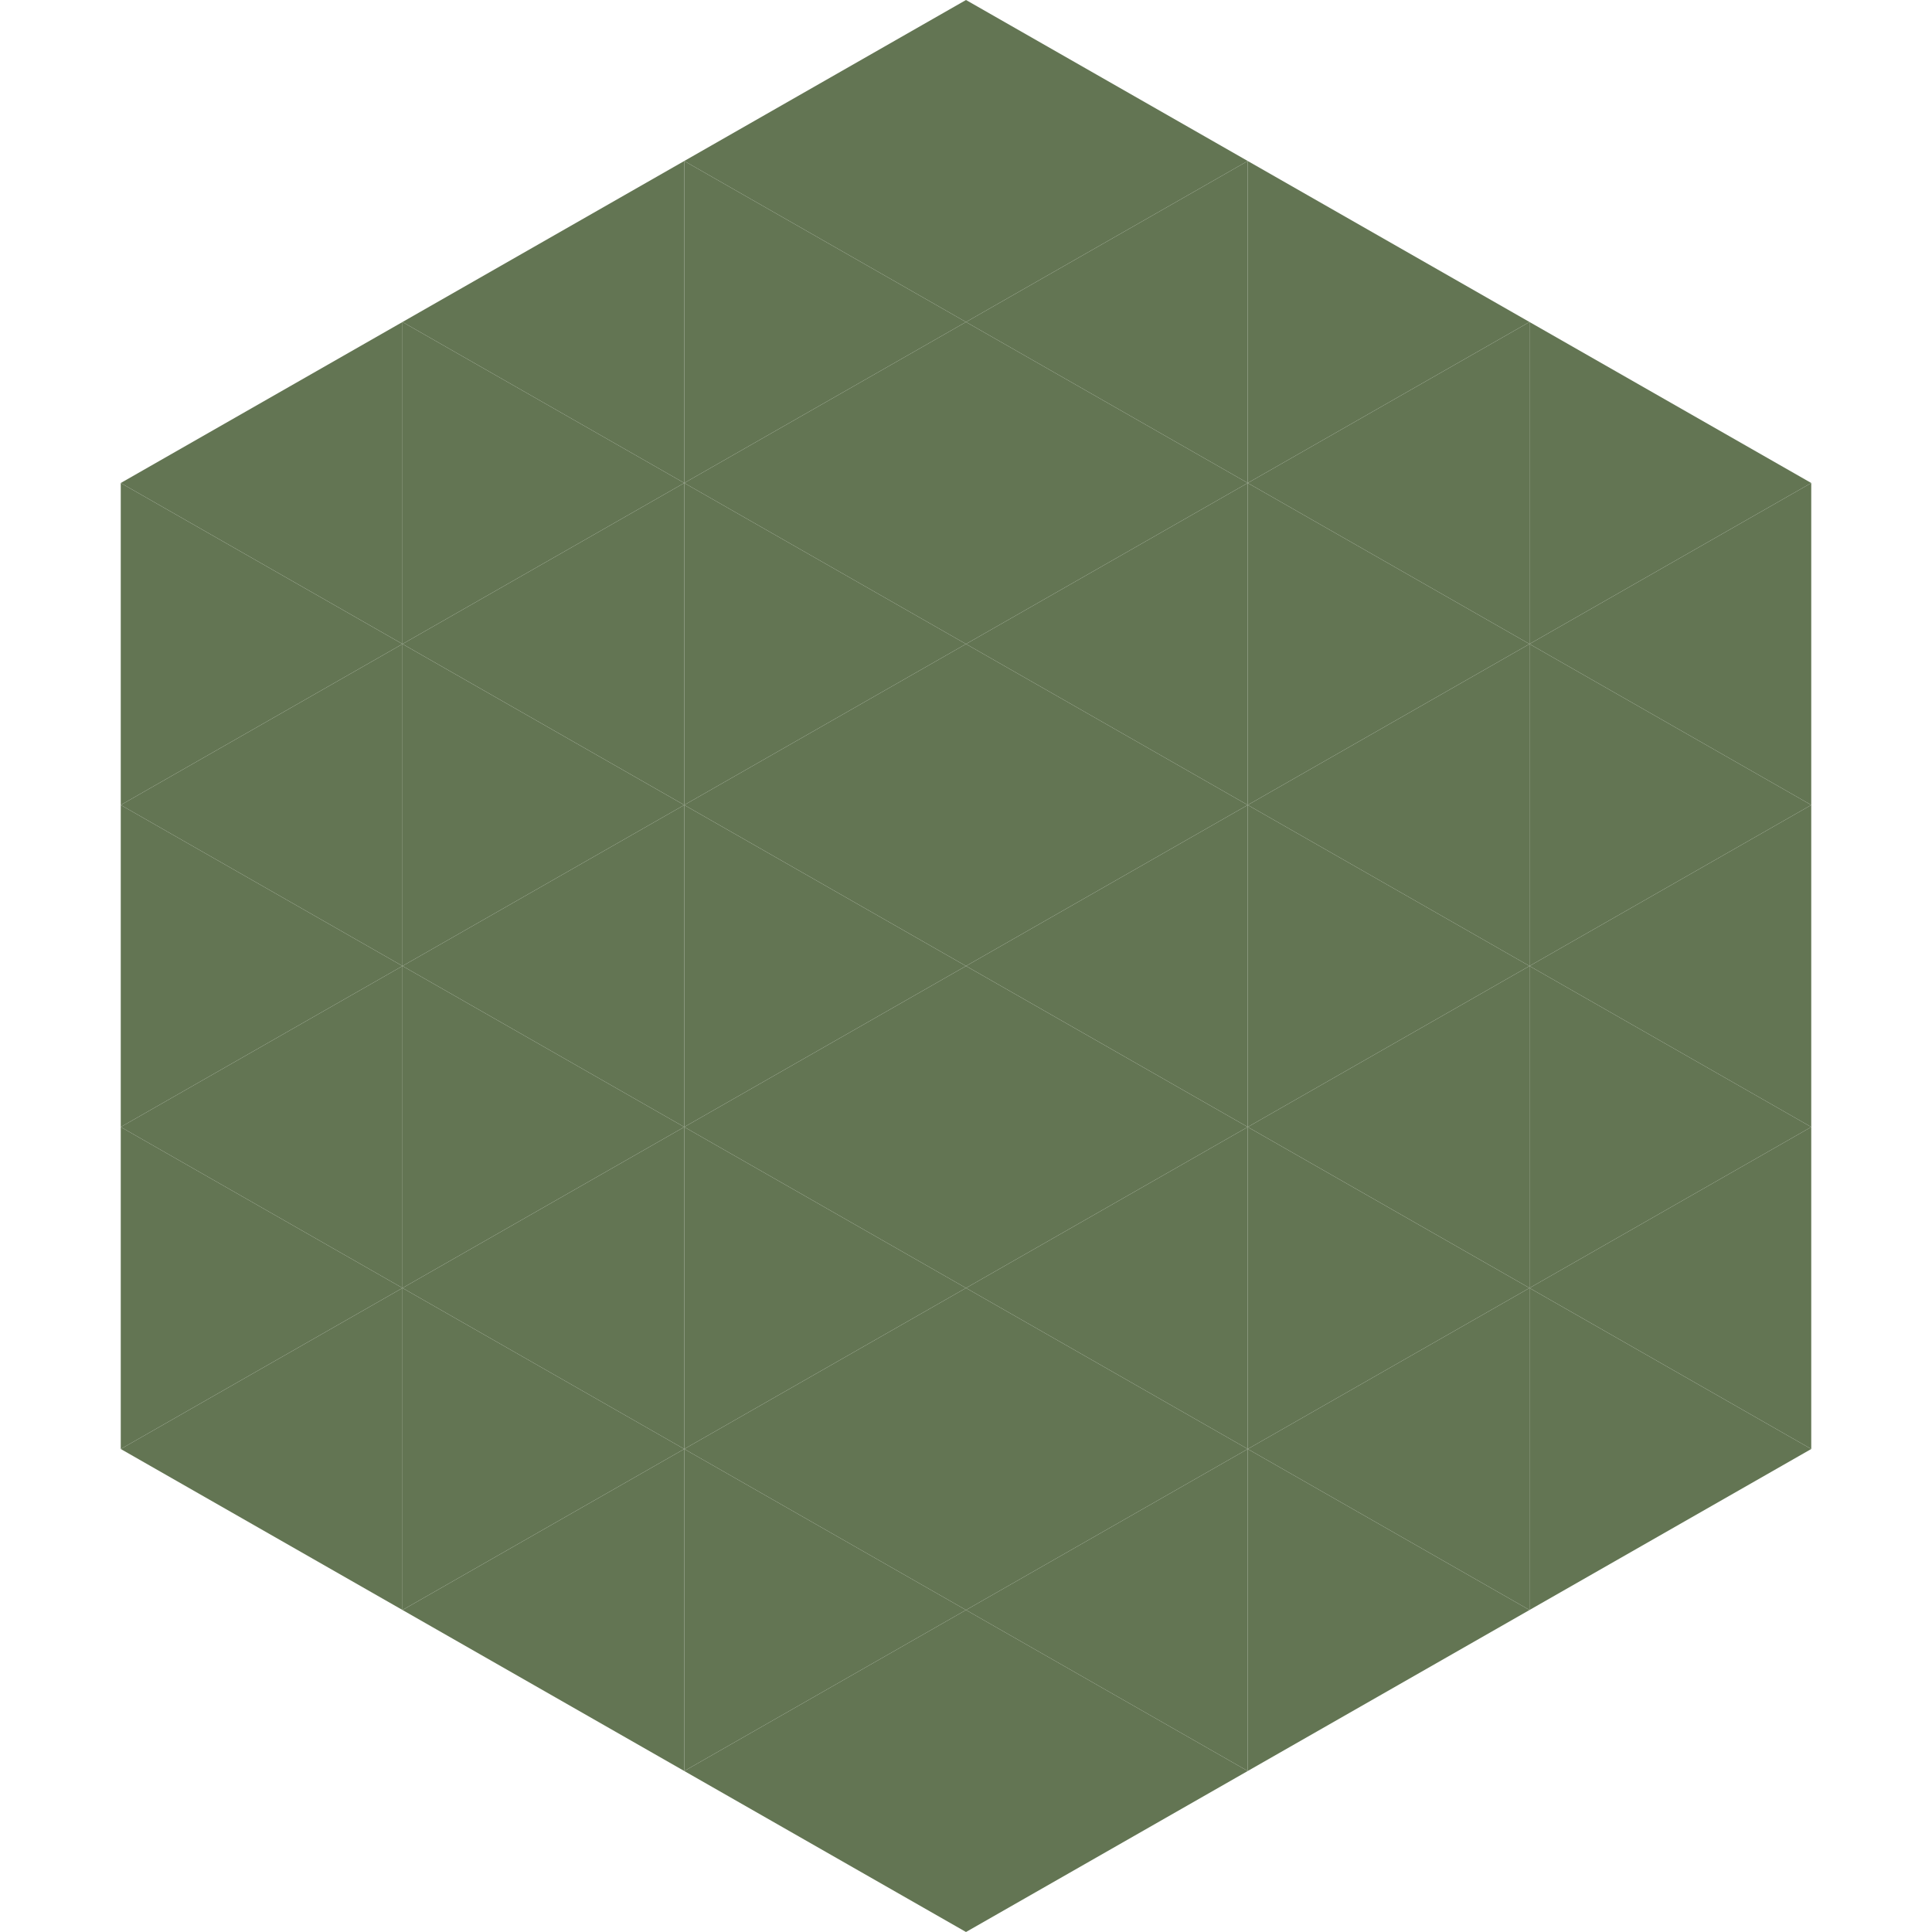 <?xml version="1.0"?>
<!-- Generated by SVGo -->
<svg width="240" height="240"
     xmlns="http://www.w3.org/2000/svg"
     xmlns:xlink="http://www.w3.org/1999/xlink">
<polygon points="50,40 15,60 50,80" style="fill:rgb(99,117,83)" />
<polygon points="190,40 225,60 190,80" style="fill:rgb(99,117,83)" />
<polygon points="15,60 50,80 15,100" style="fill:rgb(99,117,83)" />
<polygon points="225,60 190,80 225,100" style="fill:rgb(99,117,83)" />
<polygon points="50,80 15,100 50,120" style="fill:rgb(99,117,83)" />
<polygon points="190,80 225,100 190,120" style="fill:rgb(99,117,83)" />
<polygon points="15,100 50,120 15,140" style="fill:rgb(99,117,83)" />
<polygon points="225,100 190,120 225,140" style="fill:rgb(99,117,83)" />
<polygon points="50,120 15,140 50,160" style="fill:rgb(99,117,83)" />
<polygon points="190,120 225,140 190,160" style="fill:rgb(99,117,83)" />
<polygon points="15,140 50,160 15,180" style="fill:rgb(99,117,83)" />
<polygon points="225,140 190,160 225,180" style="fill:rgb(99,117,83)" />
<polygon points="50,160 15,180 50,200" style="fill:rgb(99,117,83)" />
<polygon points="190,160 225,180 190,200" style="fill:rgb(99,117,83)" />
<polygon points="15,180 50,200 15,220" style="fill:rgb(255,255,255); fill-opacity:0" />
<polygon points="225,180 190,200 225,220" style="fill:rgb(255,255,255); fill-opacity:0" />
<polygon points="50,0 85,20 50,40" style="fill:rgb(255,255,255); fill-opacity:0" />
<polygon points="190,0 155,20 190,40" style="fill:rgb(255,255,255); fill-opacity:0" />
<polygon points="85,20 50,40 85,60" style="fill:rgb(99,117,83)" />
<polygon points="155,20 190,40 155,60" style="fill:rgb(99,117,83)" />
<polygon points="50,40 85,60 50,80" style="fill:rgb(99,117,83)" />
<polygon points="190,40 155,60 190,80" style="fill:rgb(99,117,83)" />
<polygon points="85,60 50,80 85,100" style="fill:rgb(99,117,83)" />
<polygon points="155,60 190,80 155,100" style="fill:rgb(99,117,83)" />
<polygon points="50,80 85,100 50,120" style="fill:rgb(99,117,83)" />
<polygon points="190,80 155,100 190,120" style="fill:rgb(99,117,83)" />
<polygon points="85,100 50,120 85,140" style="fill:rgb(99,117,83)" />
<polygon points="155,100 190,120 155,140" style="fill:rgb(99,117,83)" />
<polygon points="50,120 85,140 50,160" style="fill:rgb(99,117,83)" />
<polygon points="190,120 155,140 190,160" style="fill:rgb(99,117,83)" />
<polygon points="85,140 50,160 85,180" style="fill:rgb(99,117,83)" />
<polygon points="155,140 190,160 155,180" style="fill:rgb(99,117,83)" />
<polygon points="50,160 85,180 50,200" style="fill:rgb(99,117,83)" />
<polygon points="190,160 155,180 190,200" style="fill:rgb(99,117,83)" />
<polygon points="85,180 50,200 85,220" style="fill:rgb(99,117,83)" />
<polygon points="155,180 190,200 155,220" style="fill:rgb(99,117,83)" />
<polygon points="120,0 85,20 120,40" style="fill:rgb(99,117,83)" />
<polygon points="120,0 155,20 120,40" style="fill:rgb(99,117,83)" />
<polygon points="85,20 120,40 85,60" style="fill:rgb(99,117,83)" />
<polygon points="155,20 120,40 155,60" style="fill:rgb(99,117,83)" />
<polygon points="120,40 85,60 120,80" style="fill:rgb(99,117,83)" />
<polygon points="120,40 155,60 120,80" style="fill:rgb(99,117,83)" />
<polygon points="85,60 120,80 85,100" style="fill:rgb(99,117,83)" />
<polygon points="155,60 120,80 155,100" style="fill:rgb(99,117,83)" />
<polygon points="120,80 85,100 120,120" style="fill:rgb(99,117,83)" />
<polygon points="120,80 155,100 120,120" style="fill:rgb(99,117,83)" />
<polygon points="85,100 120,120 85,140" style="fill:rgb(99,117,83)" />
<polygon points="155,100 120,120 155,140" style="fill:rgb(99,117,83)" />
<polygon points="120,120 85,140 120,160" style="fill:rgb(99,117,83)" />
<polygon points="120,120 155,140 120,160" style="fill:rgb(99,117,83)" />
<polygon points="85,140 120,160 85,180" style="fill:rgb(99,117,83)" />
<polygon points="155,140 120,160 155,180" style="fill:rgb(99,117,83)" />
<polygon points="120,160 85,180 120,200" style="fill:rgb(99,117,83)" />
<polygon points="120,160 155,180 120,200" style="fill:rgb(99,117,83)" />
<polygon points="85,180 120,200 85,220" style="fill:rgb(99,117,83)" />
<polygon points="155,180 120,200 155,220" style="fill:rgb(99,117,83)" />
<polygon points="120,200 85,220 120,240" style="fill:rgb(99,117,83)" />
<polygon points="120,200 155,220 120,240" style="fill:rgb(99,117,83)" />
<polygon points="85,220 120,240 85,260" style="fill:rgb(255,255,255); fill-opacity:0" />
<polygon points="155,220 120,240 155,260" style="fill:rgb(255,255,255); fill-opacity:0" />
</svg>
